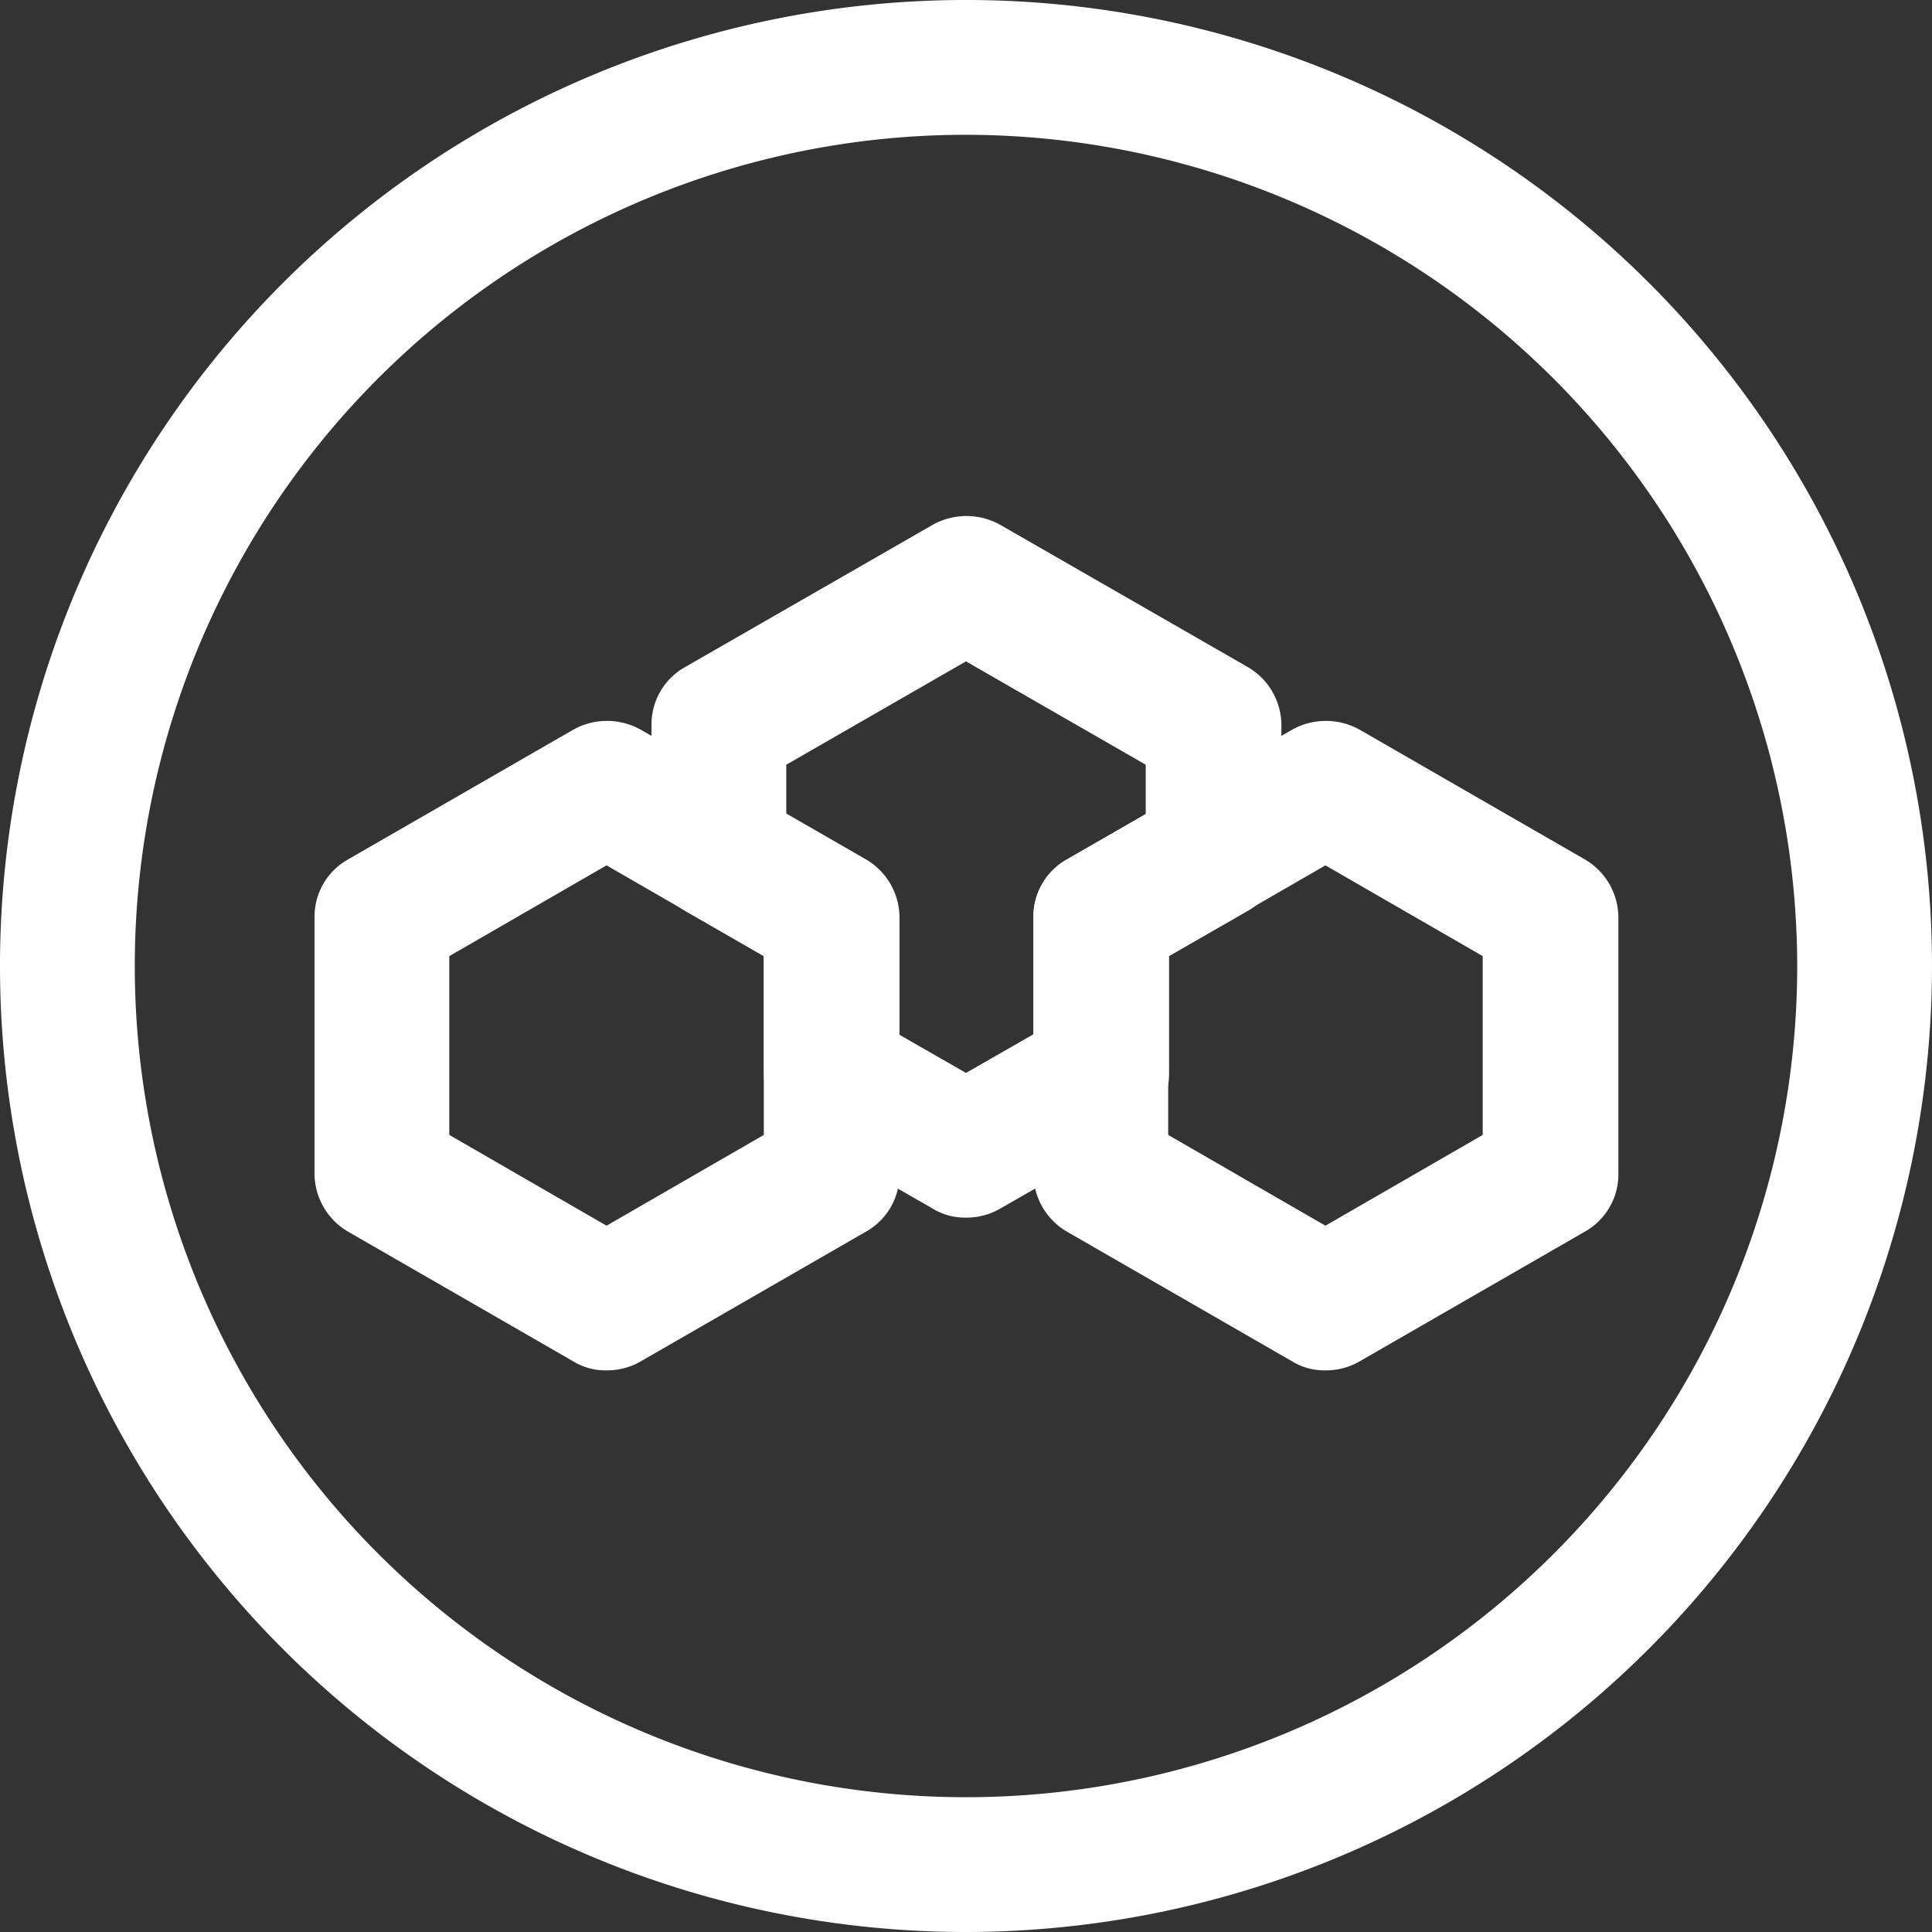 <?xml version="1.0" encoding="UTF-8"?> <svg xmlns="http://www.w3.org/2000/svg" width="21.5" height="21.5" viewBox="0 0 21.5 21.5"><rect x="0" y="0" width="21.5" height="21.5" fill="#333333" stroke="none"/><g id="web3" transform="translate(-1.25 -1.25)"><path id="Path_42" data-name="Path 42" d="M8,16.5a.686.686,0,0,1-.37-.1l-2.5-1.44a.752.752,0,0,1-.38-.65V11.46a.732.732,0,0,1,.38-.65l2.5-1.44a.77.77,0,0,1,.75,0l2.5,1.44a.752.752,0,0,1,.38.65v2.85a.732.732,0,0,1-.38.65L8.38,16.4A.746.746,0,0,1,8,16.5ZM6.25,13.88,8,14.89l1.75-1.01V11.89L8,10.88,6.25,11.89Z" fill="#fff"></path><path id="Path_43" data-name="Path 43" d="M16,16.5a.686.686,0,0,1-.37-.1l-2.5-1.44a.752.752,0,0,1-.38-.65V11.46a.732.732,0,0,1,.38-.65l2.5-1.44a.77.77,0,0,1,.75,0l2.5,1.44a.752.752,0,0,1,.38.65v2.85a.732.732,0,0,1-.38.65l-2.5,1.44A.746.746,0,0,1,16,16.5Zm-1.75-2.62L16,14.89l1.75-1.01V11.89L16,10.88l-1.75,1.01Z" fill="#fff"></path><path id="Path_44" data-name="Path 44" d="M12,14.8a.686.686,0,0,1-.37-.1l-1.5-.86a.752.752,0,0,1-.38-.65v-1.3l-.87-.5a.752.752,0,0,1-.38-.65V9.32a.732.732,0,0,1,.38-.65l2.75-1.58a.77.77,0,0,1,.75,0l2.75,1.58a.752.752,0,0,1,.38.65v1.42a.732.732,0,0,1-.38.65l-.87.5v1.3a.732.732,0,0,1-.38.65l-1.5.86A.746.746,0,0,1,12,14.8Zm-.75-2.04.75.43.75-.43v-1.3a.732.732,0,0,1,.38-.65l.87-.5V9.76L12,8.61,10,9.76v.55l.87.5a.752.752,0,0,1,.38.65Z" fill="#fff"></path><path id="Path_45" data-name="Path 45" d="M12,22.75A10.75,10.75,0,1,1,22.75,12,10.759,10.759,0,0,1,12,22.75Zm0-20A9.25,9.25,0,1,0,21.25,12,9.261,9.261,0,0,0,12,2.75Z" fill="#fff"></path></g></svg> 
